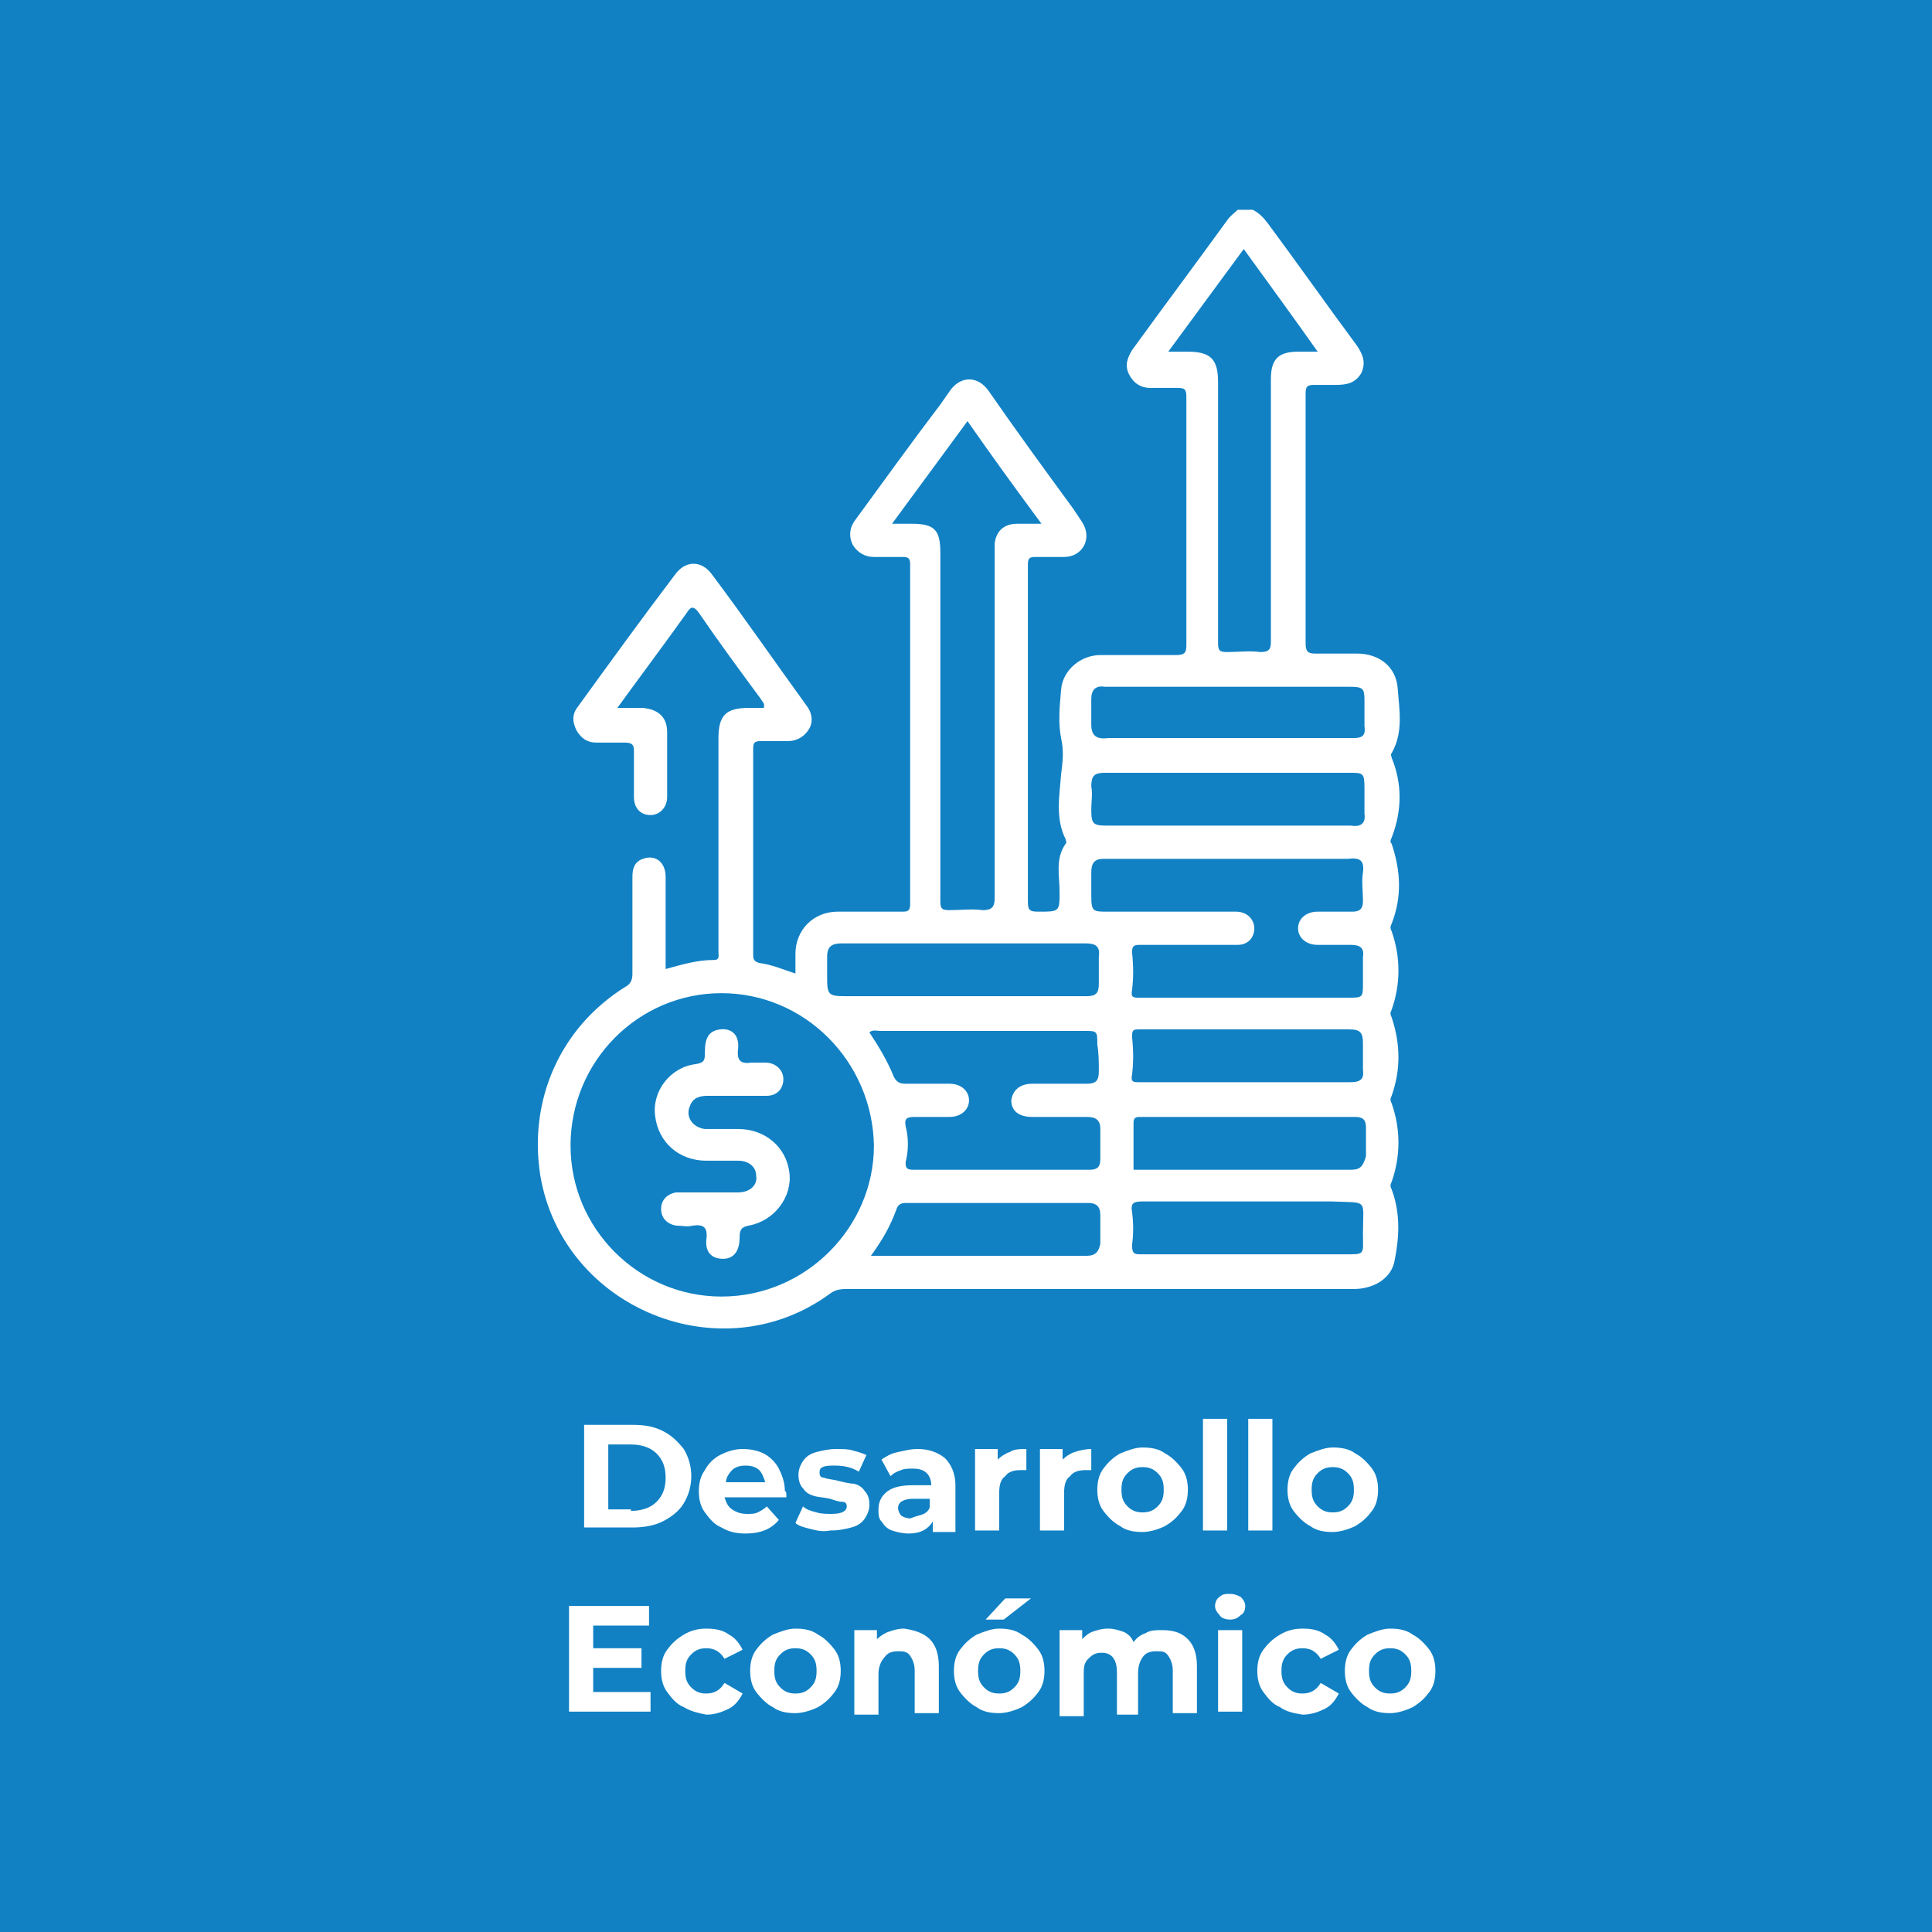 <?xml version="1.0" encoding="utf-8"?>
<!-- Generator: Adobe Illustrator 26.0.1, SVG Export Plug-In . SVG Version: 6.00 Build 0)  -->
<svg version="1.1" id="Capa_1" xmlns="http://www.w3.org/2000/svg" xmlns:xlink="http://www.w3.org/1999/xlink" x="0px" y="0px"
	 viewBox="0 0 128 128" style="enable-background:new 0 0 128 128;" xml:space="preserve">
<style type="text/css">
	.st0{fill:#1181C4;}
	.st1{fill:#FFFFFF;}
</style>
<g id="Capa_11">
	<rect class="st0" width="128" height="128"/>
</g>
<g id="DESARROLLO_ECONOMICO">
	<g>
		<path class="st1" d="M92.2,78.8c-0.1-0.2-0.1-0.3,0-0.5c0.6-1.7,0.6-3.5,0-5.2c-0.1-0.2-0.1-0.3,0-0.5c0.6-1.7,0.6-3.4,0-5.2
			c-0.1-0.2-0.1-0.3,0-0.5c0.6-1.7,0.6-3.5,0-5.2c-0.1-0.2-0.1-0.3,0-0.5c0.7-1.8,0.6-3.5,0-5.3c-0.1-0.1-0.1-0.2,0-0.4
			c0.7-1.8,0.7-3.6,0-5.3c0-0.1-0.1-0.2,0-0.3c0.8-1.4,0.5-2.9,0.4-4.3c-0.1-1.4-1.2-2.3-2.7-2.3c-0.9,0-1.9,0-2.8,0
			c-0.5,0-0.6-0.2-0.6-0.7c0-2.7,0-5.3,0-8c0-2.9,0-5.7,0-8.5c0-0.5,0.1-0.6,0.6-0.6s1,0,1.4,0c0.7,0,1.3-0.1,1.7-0.8
			c0.3-0.7,0.1-1.2-0.3-1.8c-2-2.7-3.9-5.4-5.9-8.1c-0.3-0.4-0.6-0.7-1-0.9c-0.3,0-0.7,0-1,0c-0.2,0.2-0.5,0.4-0.7,0.7
			c-2.1,2.9-4.2,5.7-6.3,8.6c-0.3,0.5-0.5,1-0.2,1.6s0.8,0.9,1.4,0.9s1.2,0,1.8,0c0.5,0,0.6,0.1,0.6,0.6c0,5.5,0,11,0,16.5
			c0,0.5-0.2,0.6-0.7,0.6c-1.7,0-3.3,0-5,0c-1.3,0-2.5,1-2.6,2.3c-0.1,1.1-0.2,2.2,0,3.2c0.2,0.9,0.1,1.6,0,2.4
			c-0.1,1.4-0.4,2.9,0.3,4.3c0,0.1,0.1,0.2,0,0.3c-0.7,1-0.4,2.1-0.4,3.2c0,1.3,0,1.3-1.4,1.3c-0.6,0-0.7-0.1-0.7-0.7
			c0-5.7,0-11.3,0-17c0-1.8,0-3.5,0-5.3c0-0.4,0.1-0.5,0.5-0.5c0.6,0,1.3,0,1.9,0c1.2,0,1.9-1.2,1.2-2.3c-0.2-0.3-0.4-0.6-0.6-0.9
			c-1.9-2.6-3.8-5.2-5.6-7.8c-0.7-1-1.8-1-2.5-0.1c-0.2,0.3-0.5,0.7-0.7,1c-1.9,2.5-3.7,5-5.6,7.6c-0.4,0.5-0.5,1.1-0.2,1.7
			c0.3,0.5,0.8,0.8,1.4,0.8c0.6,0,1.3,0,1.9,0c0.4,0,0.5,0.1,0.5,0.5c0,7.5,0,15,0,22.5c0,0.5-0.2,0.5-0.6,0.5c-1.4,0-2.8,0-4.2,0
			c-1.6,0-2.8,1.2-2.8,2.8c0,0.4,0,0.8,0,1.3c-0.9-0.3-1.6-0.6-2.4-0.7c-0.3-0.1-0.4-0.2-0.4-0.5c0-4.6,0-9.1,0-13.7
			c0-0.4,0.1-0.5,0.5-0.5c0.6,0,1.2,0,1.8,0s1.1-0.3,1.4-0.8c0.3-0.5,0.2-1.1-0.2-1.6c-2.1-2.9-4.1-5.8-6.2-8.6c-0.7-1-1.8-1-2.5,0
			c-2.2,2.9-4.3,5.8-6.4,8.7c-0.4,0.5-0.4,1-0.1,1.6c0.3,0.5,0.7,0.8,1.3,0.8s1.3,0,1.9,0c0.4,0,0.6,0.1,0.6,0.5c0,1,0,2.1,0,3.1
			c0,0.7,0.4,1.2,1.1,1.2c0.6,0,1.1-0.5,1.1-1.2c0-1.4,0-2.8,0-4.3c0-1-0.6-1.5-1.6-1.6c-0.5,0-1,0-1.7,0c1.6-2.2,3.1-4.2,4.6-6.3
			c0.3-0.5,0.5-0.4,0.8,0c1.3,1.9,2.7,3.8,4.1,5.7c0.1,0.2,0.3,0.3,0.2,0.6c-0.3,0-0.7,0-1,0c-1.5,0-2,0.5-2,2c0,3.5,0,7.1,0,10.7
			c0,1.2,0,2.4,0,3.5c0,0.2,0.1,0.5-0.3,0.5c-1.1,0-2.1,0.3-3.2,0.6c0-0.2,0-0.4,0-0.6c0-1.8,0-3.7,0-5.5c0-1-0.7-1.5-1.5-1.2
			c-0.6,0.2-0.7,0.7-0.7,1.2c0,2.1,0,4.2,0,6.4c0,0.4-0.1,0.7-0.5,0.9c-4.3,2.7-6.4,7.5-5.6,12.5c1.5,8.8,12,13.1,19.2,7.8
			c0.4-0.3,0.8-0.3,1.2-0.3c10.4,0,20.7,0,31.1,0c0.8,0,1.6,0,2.4,0c1.3,0,2.5-0.7,2.7-1.9C92.7,82,92.8,80.4,92.2,78.8z M77.4,23.3
			c1.7-2.3,3.3-4.5,5-6.8c1.6,2.2,3.2,4.4,4.9,6.8c-0.5,0-0.9,0-1.3,0c-1.3,0-1.8,0.5-1.8,1.8c0,5.8,0,11.6,0,17.4
			c0,0.5-0.1,0.7-0.7,0.7c-0.7-0.1-1.5,0-2.2,0c-0.5,0-0.6-0.1-0.6-0.6c0-2.3,0-4.7,0-7c0-3.4,0-6.9,0-10.3c0-1.5-0.5-2-2-2
			C78.3,23.3,77.9,23.3,77.4,23.3z M72.3,48c0-0.6,0-1.2,0-1.7c0-0.6,0.3-0.9,0.9-0.8c2.2,0,4.4,0,6.6,0c3.2,0,6.4,0,9.6,0
			c0.9,0,1,0.1,1,0.9c0,0.6,0,1.2,0,1.7c0.1,0.7-0.2,0.8-0.8,0.8c-2.7,0-5.4,0-8.2,0c-2.7,0-5.4,0-8,0C72.6,49,72.3,48.7,72.3,48z
			 M72.3,52.1c0-0.7,0.2-0.9,0.9-0.9c2.7,0,5.4,0,8.2,0c2.7,0,5.3,0,8,0c0.9,0,1,0,1,1c0,0.5,0,1.1,0,1.7c0.1,0.7-0.3,0.9-0.9,0.8
			c-0.2,0-0.4,0-0.6,0c-5.2,0-10.3,0-15.5,0c-1,0-1.1-0.1-1.1-1.1C72.3,53.1,72.4,52.6,72.3,52.1z M59.1,34.7c1.7-2.3,3.3-4.5,5-6.8
			c1.6,2.3,3.2,4.5,4.9,6.8c-0.6,0-1.1,0-1.6,0c-0.9,0-1.4,0.5-1.5,1.3c0,0.3,0,0.5,0,0.8c0,7.6,0,15.2,0,22.7
			c0,0.6-0.2,0.8-0.8,0.8c-0.7-0.1-1.5,0-2.2,0c-0.5,0-0.6-0.1-0.6-0.6c0-2.8,0-5.5,0-8.3c0-5,0-9.9,0-14.8c0-1.5-0.4-1.9-1.9-1.9
			C60,34.7,59.6,34.7,59.1,34.7z M47.8,85.9c-5.5,0-10-4.5-10-10c0-5.6,4.5-10.1,10-10.1s10,4.5,10.1,10.1
			C57.9,81.3,53.4,85.9,47.8,85.9z M72.8,71c0,0.6-0.2,0.8-0.8,0.8c-1.2,0-2.4,0-3.6,0c-0.8,0-1.3,0.4-1.4,1.1
			c0,0.7,0.5,1.1,1.4,1.1c1.2,0,2.4,0,3.6,0c0.6,0,0.9,0.2,0.9,0.8c0,0.7,0,1.3,0,2c0,0.5-0.2,0.7-0.7,0.7c-3.9,0-7.8,0-11.7,0
			C60,77.5,60,77.3,60,77c0.2-0.8,0.2-1.6,0-2.4c-0.1-0.5,0.1-0.6,0.6-0.6c0.8,0,1.5,0,2.3,0s1.3-0.5,1.3-1.1s-0.5-1.1-1.3-1.1
			c-1,0-1.9,0-2.9,0c-0.4,0-0.6-0.1-0.8-0.5c-0.4-1-1-2-1.6-2.9c0.2-0.2,0.5-0.1,0.7-0.1c4.5,0,9,0,13.5,0c0.9,0,0.9,0,0.9,0.9
			C72.8,69.8,72.8,70.4,72.8,71z M72,83.2c-2.9,0-5.8,0-8.6,0c-1.8,0-3.7,0-5.7,0c0.8-1.1,1.3-2,1.7-3.1c0.1-0.3,0.3-0.4,0.6-0.4
			c4,0,8.1,0,12.1,0c0.5,0,0.8,0.2,0.8,0.8c0,0.6,0,1.3,0,1.9C72.8,82.9,72.6,83.2,72,83.2z M72.8,65.2c0,0.6-0.2,0.8-0.8,0.8
			c-2.7,0-5.4,0-8.1,0c-2.6,0-5.3,0-7.9,0c-1.1,0-1.2-0.1-1.2-1.2c0-0.5,0-0.9,0-1.4c0-0.7,0.3-0.9,1-0.9c3.4,0,6.8,0,10.2,0
			c2,0,3.9,0,5.9,0c0.7,0,1,0.2,0.9,0.9C72.8,64.1,72.8,64.6,72.8,65.2z M90.3,81.7c0,1.5,0.2,1.4-1.4,1.4c-2.1,0-4.2,0-6.4,0
			c-2.3,0-4.6,0-6.9,0c-0.4,0-0.6,0-0.6-0.6c0.1-0.7,0.1-1.5,0-2.2c-0.1-0.6,0.1-0.7,0.7-0.7c4.2,0,8.3,0,12.5,0
			C90.7,79.7,90.3,79.4,90.3,81.7z M89.5,77.5c-2.5,0-5.1,0-7.6,0c-2.3,0-4.5,0-6.8,0c0-1.1,0-2.1,0-3.1c0-0.3,0.1-0.4,0.4-0.4
			c4.8,0,9.5,0,14.3,0c0.5,0,0.7,0.2,0.7,0.7c0,0.7,0,1.3,0,1.9C90.3,77.3,90.1,77.5,89.5,77.5z M90.3,70.9c0.1,0.7-0.3,0.8-0.9,0.8
			c-2.8,0-5.7,0-8.5,0c-1.8,0-3.6,0-5.4,0c-0.4,0-0.6,0-0.5-0.5c0.1-0.8,0.1-1.6,0-2.5c0-0.5,0.1-0.5,0.5-0.5c2.3,0,4.7,0,7,0
			s4.6,0,6.9,0c0.7,0,0.9,0.2,0.9,0.9C90.3,69.8,90.3,70.4,90.3,70.9z M90.3,57.8c-0.1,0.6,0,1.2,0,1.9c0,0.5-0.2,0.7-0.7,0.7
			c-0.8,0-1.5,0-2.3,0S86,60.9,86,61.5s0.5,1.1,1.3,1.1s1.5,0,2.2,0c0.6,0,0.9,0.2,0.8,0.8c0,0.5,0,1.1,0,1.7c0,1,0,1-1,1
			c-4.3,0-8.6,0-13,0c-0.3,0-0.5,0-0.8,0c-0.4,0-0.6,0-0.5-0.5c0.1-0.8,0.1-1.6,0-2.5c0-0.4,0.1-0.5,0.5-0.5c2.2,0,4.3,0,6.5,0
			c0.7,0,1.1-0.5,1.1-1.1s-0.5-1.1-1.2-1.1c-0.1,0-0.3,0-0.4,0c-2.7,0-5.4,0-8.1,0c-1,0-1.1,0-1.1-1.1c0-0.5,0-1,0-1.5
			c0-0.6,0.2-0.9,0.8-0.9c2.7,0,5.4,0,8.2,0c2.7,0,5.4,0,8,0C90.1,56.8,90.4,57,90.3,57.8z"/>
		<path class="st1" d="M46.9,79c0.7,0,1.3,0,2,0c0.8,0,1.3-0.5,1.2-1.1c0-0.6-0.5-1-1.2-1s-1.4,0-2.1,0c-1.8,0-3.2-1.2-3.4-3
			c-0.2-1.6,1-3.2,2.7-3.4c0.6-0.1,0.6-0.3,0.6-0.8c0-1,0.3-1.4,1-1.5c0.8-0.1,1.3,0.4,1.2,1.3c-0.1,0.8,0.2,1,0.9,0.9
			c0.3,0,0.6,0,0.9,0c0.7,0,1.2,0.5,1.2,1.1s-0.4,1.1-1.1,1.1c-1.3,0-2.6,0-3.9,0c-0.5,0-1,0.1-1.2,0.7c-0.3,0.7,0.2,1.4,1,1.5
			c0.8,0,1.5,0,2.2,0c1.8,0,3.2,1.2,3.4,2.9c0.2,1.6-1,3.2-2.7,3.5C49.1,81.3,49,81.5,49,82c0,0.9-0.4,1.4-1.1,1.4
			c-0.7,0-1.2-0.4-1.1-1.3c0.1-0.8-0.2-1-0.9-0.9c-0.4,0.1-0.7,0-1.1,0c-0.6-0.1-1-0.5-1-1.1s0.4-1,1-1.1C45.5,79,46.2,79,46.9,79
			L46.9,79z"/>
	</g>
</g>
<g>
	<g>
		<path class="st1" d="M38.7,94.4h3.2c0.8,0,1.4,0.1,2,0.4s1,0.7,1.4,1.2c0.3,0.5,0.5,1.1,0.5,1.8s-0.2,1.3-0.5,1.8
			c-0.3,0.5-0.8,0.9-1.4,1.2s-1.3,0.4-2,0.4h-3.2V94.4z M41.8,100.1c0.7,0,1.3-0.2,1.7-0.6s0.6-0.9,0.6-1.6s-0.2-1.2-0.6-1.6
			s-1-0.6-1.7-0.6h-1.5v4.3H41.8z"/>
		<path class="st1" d="M52.1,99.2H48c0.1,0.3,0.2,0.6,0.5,0.8c0.3,0.2,0.6,0.3,1,0.3c0.3,0,0.5,0,0.7-0.1c0.2-0.1,0.4-0.2,0.6-0.4
			l0.8,0.9c-0.5,0.6-1.2,0.9-2.2,0.9c-0.6,0-1.1-0.1-1.6-0.4c-0.5-0.2-0.8-0.6-1.1-1c-0.3-0.4-0.4-0.9-0.4-1.4c0-0.5,0.1-1,0.4-1.4
			c0.2-0.4,0.6-0.8,1-1c0.4-0.2,0.9-0.4,1.5-0.4c0.5,0,1,0.1,1.4,0.3c0.4,0.2,0.8,0.6,1,1c0.2,0.4,0.4,0.9,0.4,1.5
			C52.1,98.8,52.1,98.9,52.1,99.2z M48.5,97.4c-0.2,0.2-0.4,0.5-0.4,0.8h2.6c-0.1-0.3-0.2-0.6-0.4-0.8c-0.2-0.2-0.5-0.3-0.9-0.3
			C49,97.1,48.7,97.2,48.5,97.4z"/>
		<path class="st1" d="M53.7,101.3c-0.4-0.1-0.8-0.2-1-0.4l0.5-1.1c0.2,0.2,0.5,0.3,0.9,0.4c0.3,0.1,0.7,0.1,1,0.1
			c0.7,0,1-0.2,1-0.5c0-0.2-0.1-0.3-0.3-0.3s-0.5-0.1-0.8-0.2c-0.4-0.1-0.8-0.1-1.1-0.2c-0.3-0.1-0.5-0.2-0.7-0.5
			c-0.2-0.2-0.3-0.5-0.3-0.9c0-0.3,0.1-0.6,0.3-0.9c0.2-0.3,0.5-0.5,0.9-0.6c0.4-0.1,0.8-0.2,1.3-0.2c0.4,0,0.8,0,1.1,0.1
			c0.4,0.1,0.7,0.2,0.9,0.3l-0.5,1.1c-0.5-0.3-1-0.4-1.6-0.4c-0.3,0-0.6,0-0.8,0.1c-0.2,0.1-0.2,0.2-0.2,0.4c0,0.2,0.1,0.3,0.3,0.3
			c0.2,0.1,0.5,0.1,0.9,0.2c0.4,0.1,0.8,0.2,1.1,0.2c0.3,0.1,0.5,0.2,0.7,0.5c0.2,0.2,0.3,0.5,0.3,0.9c0,0.3-0.1,0.6-0.3,0.9
			c-0.2,0.3-0.5,0.5-0.9,0.6c-0.4,0.1-0.8,0.2-1.4,0.2C54.5,101.5,54.1,101.4,53.7,101.3z"/>
		<path class="st1" d="M62.6,96.6c0.4,0.4,0.7,1,0.7,1.8v3.1h-1.5v-0.7c-0.3,0.5-0.8,0.8-1.6,0.8c-0.4,0-0.8-0.1-1.1-0.2
			c-0.3-0.1-0.5-0.3-0.7-0.6c-0.2-0.2-0.2-0.5-0.2-0.8c0-0.5,0.2-0.9,0.6-1.2c0.4-0.3,1-0.4,1.7-0.4h1.2c0-0.3-0.1-0.6-0.3-0.8
			c-0.2-0.2-0.5-0.3-0.9-0.3c-0.3,0-0.6,0-0.8,0.1c-0.3,0.1-0.5,0.2-0.7,0.4l-0.6-1.1c0.3-0.2,0.6-0.4,1.1-0.5s0.8-0.2,1.3-0.2
			C61.5,96,62.1,96.2,62.6,96.6z M61.2,100.3c0.2-0.1,0.4-0.3,0.4-0.5v-0.5h-1.1c-0.6,0-1,0.2-1,0.6c0,0.2,0.1,0.4,0.2,0.5
			s0.4,0.2,0.6,0.2C60.8,100.4,61,100.4,61.2,100.3z"/>
		<path class="st1" d="M66.9,96.2C67.2,96,67.6,96,68,96v1.4c-0.2,0-0.3,0-0.4,0c-0.4,0-0.8,0.1-1,0.4c-0.3,0.2-0.4,0.6-0.4,1.1v2.5
			h-1.6V96h1.5v0.7C66.3,96.5,66.6,96.3,66.9,96.2z"/>
		<path class="st1" d="M71.2,96.2c0.3-0.1,0.7-0.2,1.1-0.2v1.4c-0.2,0-0.3,0-0.4,0c-0.4,0-0.8,0.1-1,0.4c-0.3,0.2-0.4,0.6-0.4,1.1
			v2.5h-1.6V96h1.5v0.7C70.6,96.5,70.9,96.3,71.2,96.2z"/>
		<path class="st1" d="M74.2,101.1c-0.4-0.2-0.8-0.6-1.1-1c-0.3-0.4-0.4-0.9-0.4-1.4s0.1-1,0.4-1.4c0.3-0.4,0.6-0.7,1.1-1
			c0.5-0.2,1-0.4,1.5-0.4c0.6,0,1.1,0.1,1.5,0.4c0.4,0.2,0.8,0.6,1.1,1s0.4,0.9,0.4,1.4s-0.1,1-0.4,1.4c-0.3,0.4-0.6,0.7-1.1,1
			c-0.4,0.2-1,0.4-1.5,0.4C75.1,101.5,74.6,101.4,74.2,101.1z M76.7,99.8c0.3-0.3,0.4-0.6,0.4-1.1c0-0.5-0.1-0.8-0.4-1.1
			c-0.3-0.3-0.6-0.4-1-0.4c-0.4,0-0.7,0.1-1,0.4c-0.3,0.3-0.4,0.6-0.4,1.1c0,0.5,0.1,0.8,0.4,1.1c0.3,0.3,0.6,0.4,1,0.4
			C76.1,100.2,76.4,100.1,76.7,99.8z"/>
		<path class="st1" d="M79.7,94h1.6v7.4h-1.6V94z"/>
		<path class="st1" d="M82.7,94h1.6v7.4h-1.6V94z"/>
		<path class="st1" d="M86.8,101.1c-0.4-0.2-0.8-0.6-1.1-1c-0.3-0.4-0.4-0.9-0.4-1.4s0.1-1,0.4-1.4c0.3-0.4,0.6-0.7,1.1-1
			c0.5-0.2,1-0.4,1.5-0.4c0.6,0,1.1,0.1,1.5,0.4c0.4,0.2,0.8,0.6,1.1,1s0.4,0.9,0.4,1.4s-0.1,1-0.4,1.4c-0.3,0.4-0.6,0.7-1.1,1
			c-0.4,0.2-1,0.4-1.5,0.4C87.7,101.5,87.2,101.4,86.8,101.1z M89.3,99.8c0.3-0.3,0.4-0.6,0.4-1.1c0-0.5-0.1-0.8-0.4-1.1
			c-0.3-0.3-0.6-0.4-1-0.4c-0.4,0-0.7,0.1-1,0.4c-0.3,0.3-0.4,0.6-0.4,1.1c0,0.5,0.1,0.8,0.4,1.1c0.3,0.3,0.6,0.4,1,0.4
			C88.7,100.2,89,100.1,89.3,99.8z"/>
		<path class="st1" d="M43.1,112.1v1.3h-5.4v-7H43v1.3h-3.7v1.5h3.2v1.3h-3.2v1.6H43.1z"/>
		<path class="st1" d="M45.3,113.1c-0.5-0.2-0.8-0.6-1.1-1c-0.3-0.4-0.4-0.9-0.4-1.4s0.1-1,0.4-1.4c0.3-0.4,0.6-0.7,1.1-1
			s1-0.4,1.5-0.4c0.6,0,1.1,0.1,1.5,0.4c0.4,0.2,0.7,0.6,0.9,1l-1.2,0.6c-0.3-0.5-0.7-0.7-1.2-0.7c-0.4,0-0.7,0.1-1,0.4
			s-0.4,0.6-0.4,1.1s0.1,0.8,0.4,1.1s0.6,0.4,1,0.4c0.5,0,0.9-0.2,1.2-0.7l1.2,0.7c-0.2,0.4-0.5,0.8-0.9,1c-0.4,0.2-0.9,0.4-1.5,0.4
			C46.3,113.5,45.8,113.4,45.3,113.1z"/>
		<path class="st1" d="M51.2,113.1c-0.4-0.2-0.8-0.6-1.1-1c-0.3-0.4-0.4-0.9-0.4-1.4s0.1-1,0.4-1.4c0.3-0.4,0.6-0.7,1.1-1
			c0.5-0.2,1-0.4,1.5-0.4c0.6,0,1.1,0.1,1.5,0.4c0.4,0.2,0.8,0.6,1.1,1s0.4,0.9,0.4,1.4s-0.1,1-0.4,1.4c-0.3,0.4-0.6,0.7-1.1,1
			c-0.4,0.2-1,0.4-1.5,0.4C52.1,113.5,51.6,113.4,51.2,113.1z M53.7,111.8c0.3-0.3,0.4-0.6,0.4-1.1c0-0.5-0.1-0.8-0.4-1.1
			c-0.3-0.3-0.6-0.4-1-0.4c-0.4,0-0.7,0.1-1,0.4c-0.3,0.3-0.4,0.6-0.4,1.1c0,0.5,0.1,0.8,0.4,1.1c0.3,0.3,0.6,0.4,1,0.4
			C53.1,112.2,53.4,112.1,53.7,111.8z"/>
		<path class="st1" d="M61.6,108.6c0.4,0.4,0.6,1,0.6,1.8v3.1h-1.6v-2.8c0-0.4-0.1-0.7-0.3-1s-0.5-0.3-0.8-0.3
			c-0.4,0-0.7,0.1-0.9,0.4c-0.2,0.2-0.4,0.6-0.4,1.1v2.7h-1.6V108h1.5v0.6c0.2-0.2,0.5-0.4,0.8-0.5s0.6-0.2,1-0.2
			C60.6,108,61.2,108.2,61.6,108.6z"/>
		<path class="st1" d="M64.7,113.1c-0.4-0.2-0.8-0.6-1.1-1c-0.3-0.4-0.4-0.9-0.4-1.4s0.1-1,0.4-1.4c0.3-0.4,0.6-0.7,1.1-1
			c0.5-0.2,1-0.4,1.5-0.4c0.6,0,1.1,0.1,1.5,0.4c0.4,0.2,0.8,0.6,1.1,1s0.4,0.9,0.4,1.4s-0.1,1-0.4,1.4c-0.3,0.4-0.6,0.7-1.1,1
			c-0.4,0.2-1,0.4-1.5,0.4C65.6,113.5,65.1,113.4,64.7,113.1z M67.2,111.8c0.3-0.3,0.4-0.6,0.4-1.1c0-0.5-0.1-0.8-0.4-1.1
			c-0.3-0.3-0.6-0.4-1-0.4c-0.4,0-0.7,0.1-1,0.4c-0.3,0.3-0.4,0.6-0.4,1.1c0,0.5,0.1,0.8,0.4,1.1c0.3,0.3,0.6,0.4,1,0.4
			C66.6,112.2,66.9,112.1,67.2,111.8z M66.6,105.9h1.7l-1.8,1.4h-1.2L66.6,105.9z"/>
		<path class="st1" d="M78.7,108.6c0.4,0.4,0.6,1,0.6,1.8v3.1h-1.6v-2.8c0-0.4-0.1-0.7-0.3-1s-0.4-0.3-0.8-0.3
			c-0.4,0-0.7,0.1-0.9,0.4s-0.3,0.6-0.3,1.1v2.7H74v-2.8c0-0.8-0.3-1.3-1-1.3c-0.4,0-0.6,0.1-0.9,0.4s-0.3,0.6-0.3,1.1v2.7h-1.6V108
			h1.5v0.6c0.2-0.2,0.4-0.4,0.7-0.5c0.3-0.1,0.6-0.2,1-0.2c0.4,0,0.7,0.1,1,0.2c0.3,0.1,0.6,0.4,0.7,0.7c0.2-0.3,0.5-0.5,0.8-0.6
			c0.3-0.2,0.7-0.2,1.1-0.2C77.8,108,78.3,108.2,78.7,108.6z"/>
		<path class="st1" d="M80.8,107c-0.2-0.2-0.3-0.4-0.3-0.6s0.1-0.5,0.3-0.6c0.2-0.2,0.4-0.2,0.7-0.2s0.5,0.1,0.7,0.2
			c0.2,0.2,0.3,0.4,0.3,0.6c0,0.3-0.1,0.5-0.3,0.6c-0.2,0.2-0.4,0.3-0.7,0.3S80.9,107.2,80.8,107z M80.7,108h1.6v5.4h-1.6V108z"/>
		<path class="st1" d="M84.8,113.1c-0.5-0.2-0.8-0.6-1.1-1c-0.3-0.4-0.4-0.9-0.4-1.4s0.1-1,0.4-1.4c0.3-0.4,0.6-0.7,1.1-1
			s1-0.4,1.5-0.4c0.6,0,1.1,0.1,1.5,0.4c0.4,0.2,0.7,0.6,0.9,1l-1.2,0.6c-0.3-0.5-0.7-0.7-1.2-0.7c-0.4,0-0.7,0.1-1,0.4
			s-0.4,0.6-0.4,1.1s0.1,0.8,0.4,1.1s0.6,0.4,1,0.4c0.5,0,0.9-0.2,1.2-0.7l1.2,0.7c-0.2,0.4-0.5,0.8-0.9,1c-0.4,0.2-0.9,0.4-1.5,0.4
			C85.7,113.5,85.2,113.4,84.8,113.1z"/>
		<path class="st1" d="M90.6,113.1c-0.4-0.2-0.8-0.6-1.1-1c-0.3-0.4-0.4-0.9-0.4-1.4s0.1-1,0.4-1.4c0.3-0.4,0.6-0.7,1.1-1
			c0.5-0.2,1-0.4,1.5-0.4c0.6,0,1.1,0.1,1.5,0.4c0.4,0.2,0.8,0.6,1.1,1s0.4,0.9,0.4,1.4s-0.1,1-0.4,1.4c-0.3,0.4-0.6,0.7-1.1,1
			c-0.4,0.2-1,0.4-1.5,0.4C91.5,113.5,91,113.4,90.6,113.1z M93.1,111.8c0.3-0.3,0.4-0.6,0.4-1.1c0-0.5-0.1-0.8-0.4-1.1
			c-0.3-0.3-0.6-0.4-1-0.4c-0.4,0-0.7,0.1-1,0.4c-0.3,0.3-0.4,0.6-0.4,1.1c0,0.5,0.1,0.8,0.4,1.1c0.3,0.3,0.6,0.4,1,0.4
			C92.5,112.2,92.8,112.1,93.1,111.8z"/>
	</g>
</g>
</svg>
